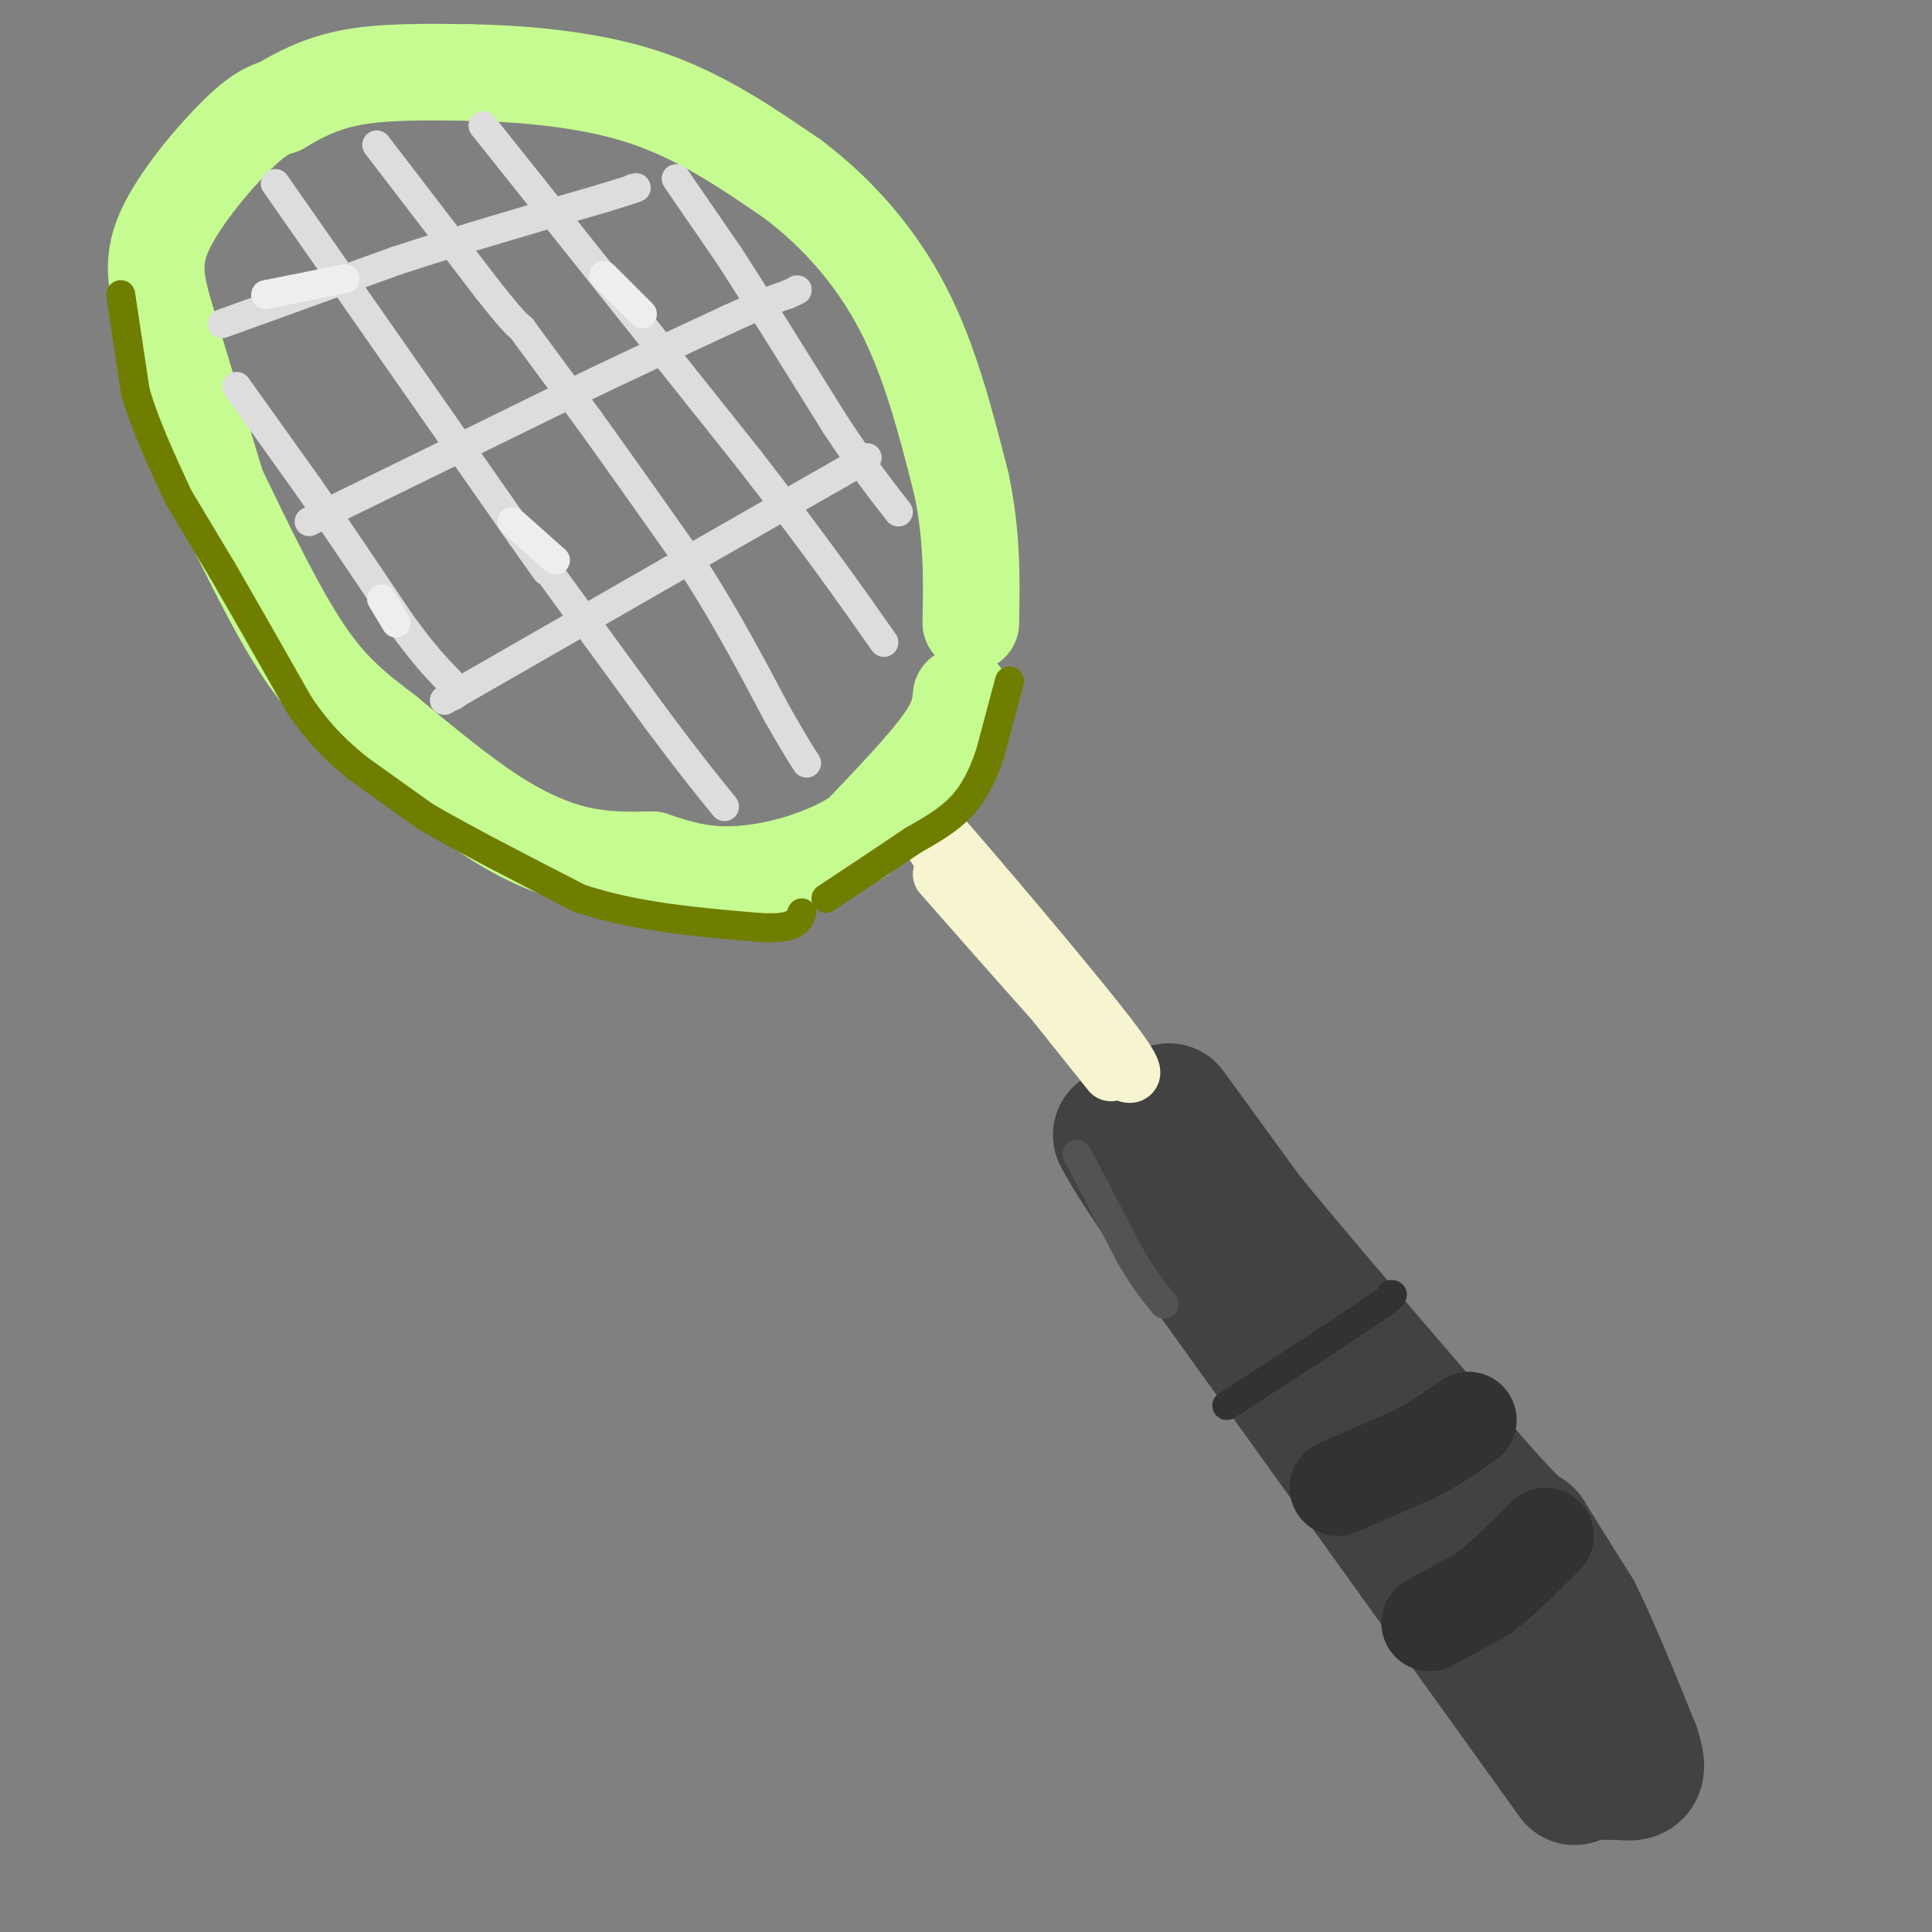 <svg viewBox='0 0 400 400' version='1.1' xmlns='http://www.w3.org/2000/svg' xmlns:xlink='http://www.w3.org/1999/xlink'><rect x="0" y="0" width="400" height="400" fill="#808080" stroke="none"/><g fill='none' stroke='rgb(66,66,66)' stroke-width='28' stroke-linecap='round' stroke-linejoin='round'><path d='M326,368c0.000,0.000 -74.000,-103.000 -74,-103'/><path d='M252,265c-15.667,-22.167 -17.833,-26.083 -20,-30'/><path d='M242,230c0.000,0.000 16.000,22.000 16,22'/><path d='M258,252c10.333,12.667 28.167,33.333 46,54'/><path d='M304,306c9.667,11.000 10.833,11.500 12,12'/><path d='M316,318c0.000,0.000 10.000,16.000 10,16'/><path d='M326,334c3.667,7.333 7.833,17.667 12,28'/><path d='M338,362c1.822,5.467 0.378,5.133 -2,5c-2.378,-0.133 -5.689,-0.067 -9,0'/><path d='M327,367c-2.000,-0.500 -2.500,-1.750 -3,-3'/></g>
<g fill='none' stroke='rgb(50,50,50)' stroke-width='6' stroke-linecap='round' stroke-linejoin='round'><path d='M254,291c0.000,0.000 17.000,-11.000 17,-11'/><path d='M271,280c5.333,-3.500 10.167,-6.750 15,-10'/><path d='M286,270c2.833,-2.000 2.417,-2.000 2,-2'/><path d='M276,311c0.000,0.000 11.000,-4.000 11,-4'/><path d='M287,307c4.833,-2.333 11.417,-6.167 18,-10'/><path d='M305,297c3.500,-2.333 3.250,-3.167 3,-4'/></g>
<g fill='none' stroke='rgb(50,50,50)' stroke-width='20' stroke-linecap='round' stroke-linejoin='round'><path d='M296,336c0.000,0.000 11.000,-6.000 11,-6'/><path d='M307,330c4.000,-3.000 8.500,-7.500 13,-12'/><path d='M277,308c0.000,0.000 16.000,-7.000 16,-7'/><path d='M293,301c4.500,-2.333 7.750,-4.667 11,-7'/></g>
<g fill='none' stroke='rgb(247,245,208)' stroke-width='12' stroke-linecap='round' stroke-linejoin='round'><path d='M230,222c0.000,0.000 -28.000,-35.000 -28,-35'/><path d='M202,187c-7.156,-9.533 -11.044,-15.867 -12,-18c-0.956,-2.133 1.022,-0.067 3,2'/><path d='M193,171c8.378,9.556 27.822,32.444 36,43c8.178,10.556 5.089,8.778 2,7'/><path d='M231,221c-5.667,-5.500 -20.833,-22.750 -36,-40'/></g>
<g fill='none' stroke='rgb(198,251,145)' stroke-width='20' stroke-linecap='round' stroke-linejoin='round'><path d='M199,144c-0.250,2.583 -0.500,5.167 -4,10c-3.500,4.833 -10.250,11.917 -17,19'/><path d='M178,173c-7.400,4.867 -17.400,7.533 -25,8c-7.600,0.467 -12.800,-1.267 -18,-3'/><path d='M135,178c-4.822,0.089 -9.644,0.178 -15,-1c-5.356,-1.178 -11.244,-3.622 -18,-8c-6.756,-4.378 -14.378,-10.689 -22,-17'/><path d='M80,152c-6.400,-4.911 -11.400,-8.689 -17,-17c-5.600,-8.311 -11.800,-21.156 -18,-34'/><path d='M45,101c0.000,0.000 -10.000,-33.000 -10,-33'/><path d='M35,68c-2.560,-8.512 -3.958,-13.292 -1,-20c2.958,-6.708 10.274,-15.345 15,-20c4.726,-4.655 6.863,-5.327 9,-6'/><path d='M58,22c3.667,-2.222 8.333,-4.778 15,-6c6.667,-1.222 15.333,-1.111 24,-1'/><path d='M97,15c10.356,0.200 24.244,1.200 36,5c11.756,3.800 21.378,10.400 31,17'/><path d='M164,37c9.400,7.044 17.400,16.156 23,27c5.600,10.844 8.800,23.422 12,36'/><path d='M199,100c2.333,10.833 2.167,19.917 2,29'/></g>
<g fill='none' stroke='rgb(111,126,1)' stroke-width='6' stroke-linecap='round' stroke-linejoin='round'><path d='M25,61c0.000,0.000 3.000,20.000 3,20'/><path d='M28,81c2.000,7.000 5.500,14.500 9,22'/><path d='M37,103c0.000,0.000 9.000,15.000 9,15'/><path d='M46,118c4.167,7.167 10.083,17.583 16,28'/><path d='M62,146c4.667,6.833 8.333,9.917 12,13'/><path d='M74,159c0.000,0.000 14.000,10.000 14,10'/><path d='M88,169c7.667,4.500 19.833,10.750 32,17'/><path d='M120,186c11.500,3.833 24.250,4.917 37,6'/><path d='M157,192c7.667,0.500 8.333,-1.250 9,-3'/><path d='M209,141c0.000,0.000 -4.000,15.000 -4,15'/><path d='M205,156c-1.511,4.467 -3.289,8.133 -6,11c-2.711,2.867 -6.356,4.933 -10,7'/><path d='M189,174c-4.667,3.167 -11.333,7.583 -18,12'/></g>
<g fill='none' stroke='rgb(221,221,221)' stroke-width='6' stroke-linecap='round' stroke-linejoin='round'><path d='M57,38c0.000,0.000 51.000,73.000 51,73'/><path d='M108,111c8.667,12.333 4.833,6.667 1,1'/><path d='M109,112c0.000,0.000 27.000,37.000 27,37'/><path d='M136,149c6.833,9.167 10.417,13.583 14,18'/><path d='M100,26c0.000,0.000 55.000,69.000 55,69'/><path d='M155,95c13.833,17.833 20.917,27.917 28,38'/><path d='M49,80c0.000,0.000 15.000,21.000 15,21'/><path d='M64,101c5.667,8.167 12.333,18.083 19,28'/><path d='M83,129c4.833,6.667 7.417,9.333 10,12'/><path d='M93,141c1.833,2.500 1.417,2.750 1,3'/><path d='M140,37c0.000,0.000 11.000,16.000 11,16'/><path d='M151,53c5.500,8.500 13.750,21.750 22,35'/><path d='M173,88c5.833,8.833 9.417,13.417 13,18'/><path d='M78,30c0.000,0.000 23.000,30.000 23,30'/><path d='M101,60c5.000,6.333 6.000,7.167 7,8'/><path d='M108,68c0.000,0.000 14.000,19.000 14,19'/><path d='M122,87c6.000,8.333 14.000,19.667 22,31'/><path d='M144,118c6.500,10.167 11.750,20.083 17,30'/><path d='M161,148c3.833,6.667 4.917,8.333 6,10'/><path d='M64,108c0.000,0.000 51.000,-25.000 51,-25'/><path d='M115,83c14.500,-7.000 25.250,-12.000 36,-17'/><path d='M151,66c8.000,-3.667 10.000,-4.333 12,-5'/><path d='M163,61c2.333,-1.000 2.167,-1.000 2,-1'/><path d='M92,145c0.000,0.000 47.000,-27.000 47,-27'/><path d='M139,118c13.667,-7.833 24.333,-13.917 35,-20'/><path d='M174,98c6.667,-3.833 5.833,-3.417 5,-3'/><path d='M46,67c0.000,0.000 36.000,-13.000 36,-13'/><path d='M82,54c13.167,-4.333 28.083,-8.667 43,-13'/><path d='M125,41c8.167,-2.500 7.083,-2.250 6,-2'/></g>
<g fill='none' stroke='rgb(83,83,83)' stroke-width='6' stroke-linecap='round' stroke-linejoin='round'><path d='M223,239c0.000,0.000 11.000,21.000 11,21'/><path d='M234,260c3.000,5.167 5.000,7.583 7,10'/></g>
<g fill='none' stroke='rgb(238,238,238)' stroke-width='6' stroke-linecap='round' stroke-linejoin='round'><path d='M125,57c0.000,0.000 8.000,8.000 8,8'/><path d='M106,108c0.000,0.000 9.000,8.000 9,8'/><path d='M55,61c0.000,0.000 15.000,-3.000 15,-3'/><path d='M70,58c2.500,-0.500 1.250,-0.250 0,0'/><path d='M79,124c0.000,0.000 3.000,5.000 3,5'/></g>
</svg>